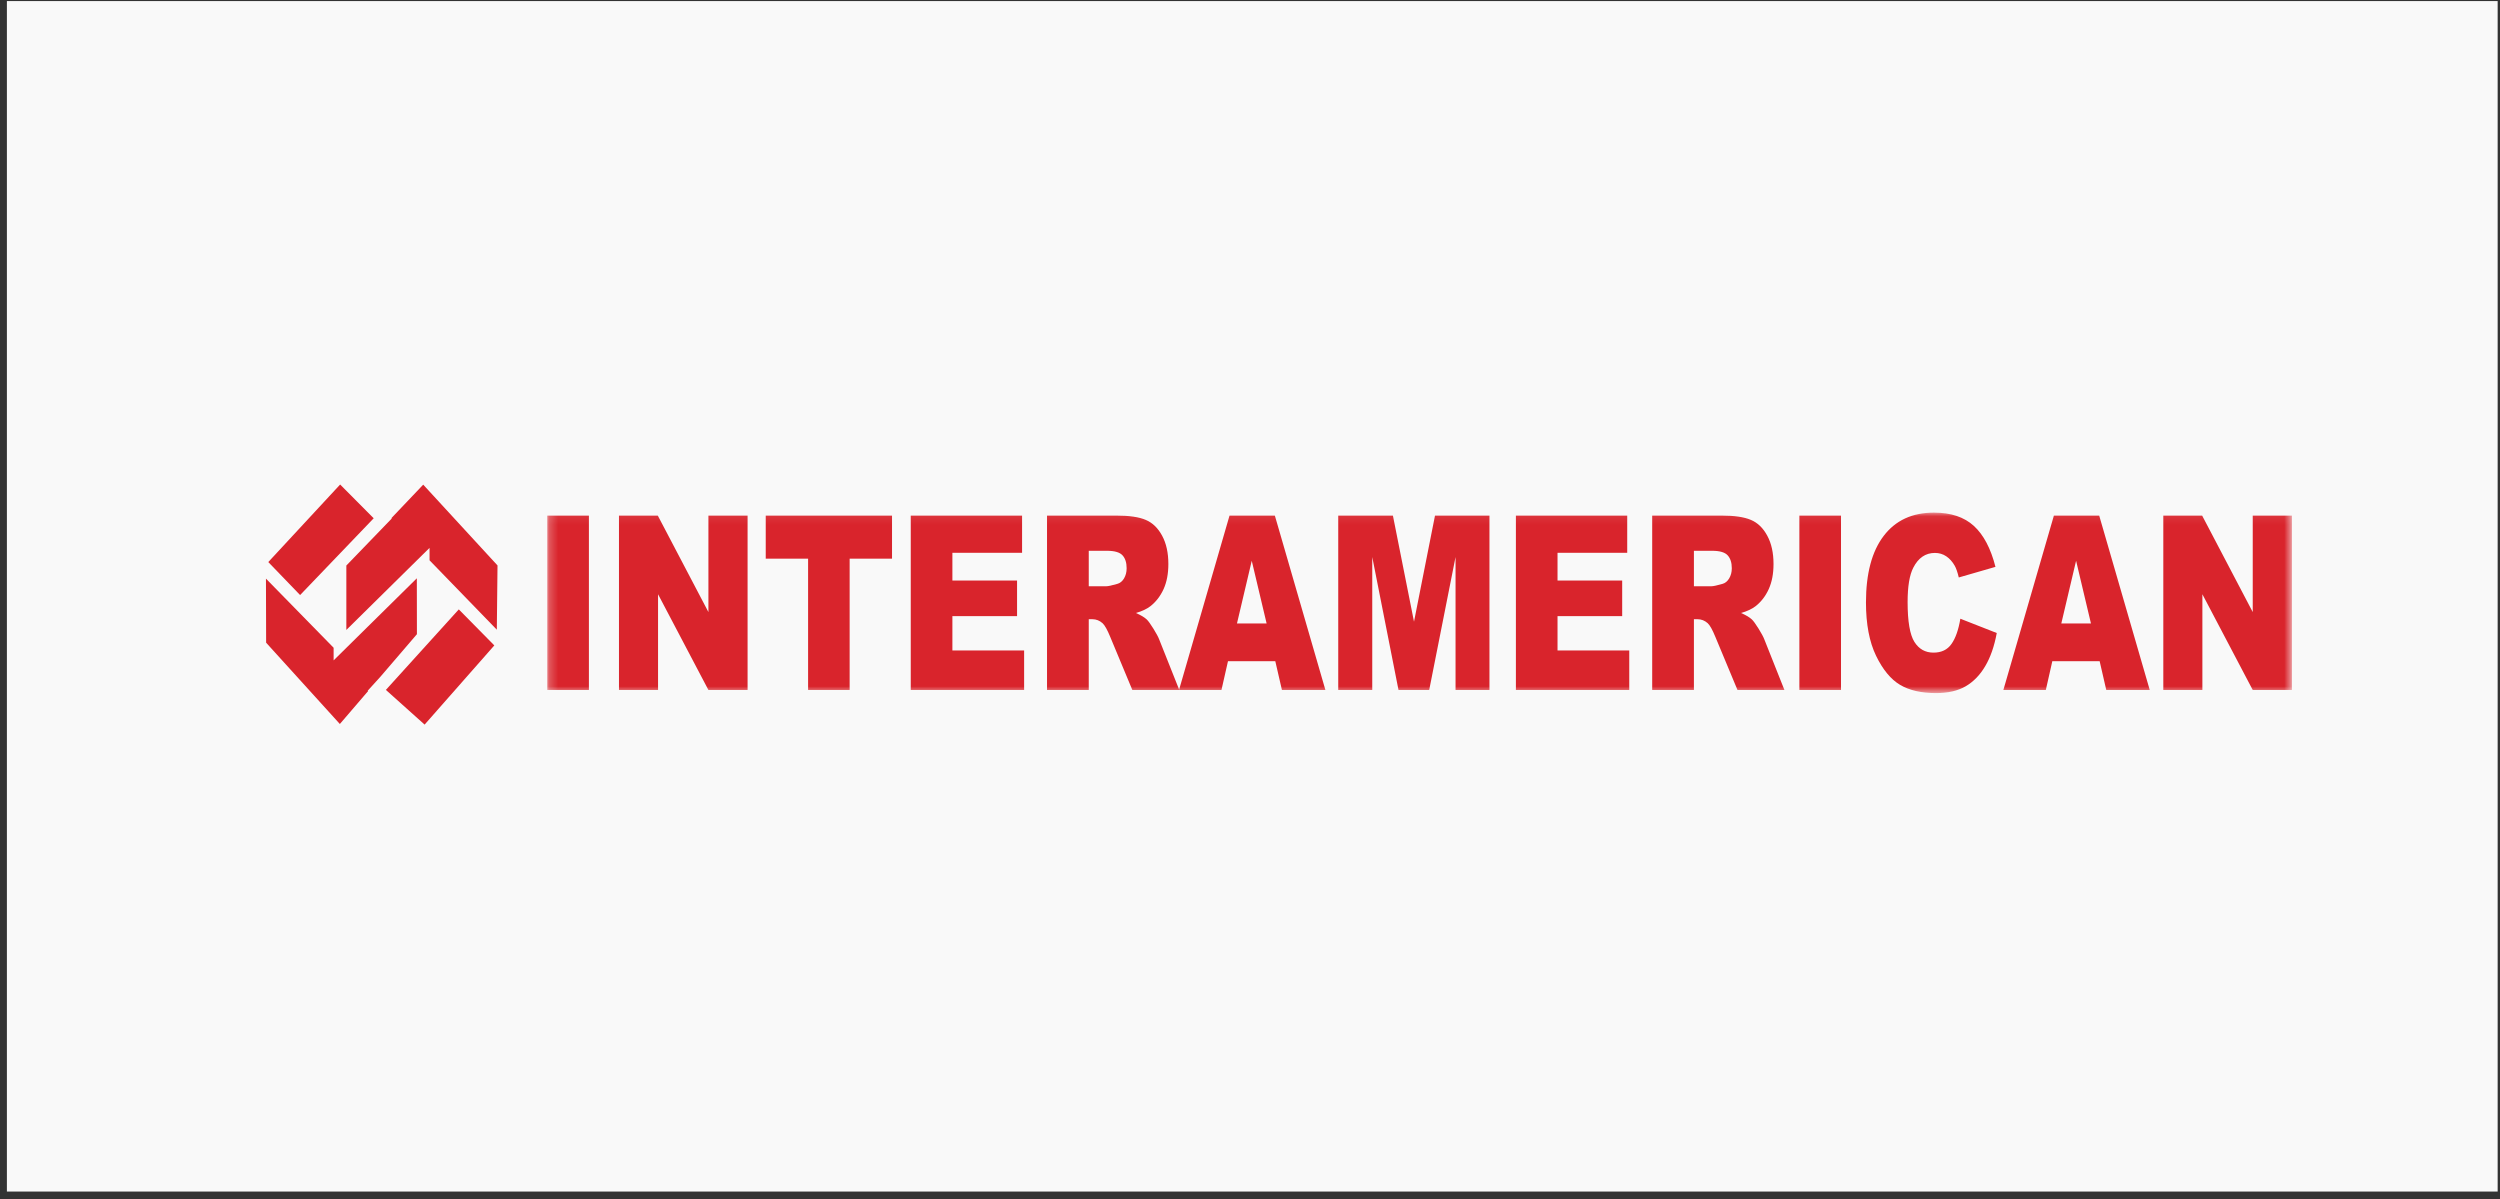 <?xml version="1.0" encoding="UTF-8"?>
<svg width="294px" height="141px" viewBox="0 0 294 141" version="1.1" xmlns="http://www.w3.org/2000/svg" xmlns:xlink="http://www.w3.org/1999/xlink">
    <rect x="0" y="0" width="294" height="141" fill="#333333" stroke="none"/>
    <!-- Generator: Sketch 49.3 (51167) - http://www.bohemiancoding.com/sketch -->
    <title>Interamerican</title>
    <desc>Created with Sketch.</desc>
    <defs>
        <polygon id="path-1" points="0.226 0.069 205.397 0.069 205.397 21.294 0.226 21.294"></polygon>
    </defs>
    <g id="Website" stroke="none" stroke-width="1" fill="none" fill-rule="evenodd">
        <g id="Interamerican">
            <rect id="Rectangle-3-Copy-4" fill="#f9f9f9" x="0.811" y="0.126" width="292.913" height="140"></rect>
            <g id="Page-1" transform="translate(63.406, 59.789)">
                <g id="Group-3" transform="translate(0.727, 0.425)">
                    <mask id="mask-2" fill="white">
                        <use xlink:href="#path-1"></use>
                    </mask>
                    <g id="Clip-2"></g>
                    <path d="M190.272,0.418 L194.838,0.418 L200.789,11.766 L200.789,0.418 L205.398,0.418 L205.398,20.929 L200.789,20.929 L194.867,9.668 L194.867,20.929 L190.272,20.929 L190.272,0.418 Z M181.764,13.108 L180.015,5.732 L178.276,13.108 L181.764,13.108 Z M182.786,17.545 L177.219,17.545 L176.455,20.929 L171.462,20.929 L177.405,0.418 L182.733,0.418 L188.677,20.929 L183.564,20.929 L182.786,17.545 Z M166.405,12.548 L170.686,14.229 C170.398,15.785 169.946,17.087 169.326,18.131 C168.709,19.177 167.94,19.965 167.023,20.498 C166.105,21.03 164.939,21.294 163.525,21.294 C161.805,21.294 160.398,20.969 159.312,20.323 C158.222,19.673 157.281,18.534 156.489,16.899 C155.701,15.267 155.305,13.18 155.305,10.633 C155.305,7.239 156.001,4.624 157.391,2.806 C158.781,0.982 160.752,0.069 163.297,0.069 C165.289,0.069 166.853,0.589 167.997,1.636 C169.137,2.68 169.983,4.286 170.533,6.449 L166.22,7.696 C166.07,7.07 165.911,6.611 165.745,6.322 C165.471,5.839 165.137,5.467 164.742,5.203 C164.347,4.94 163.904,4.81 163.415,4.81 C162.31,4.81 161.46,5.39 160.87,6.545 C160.426,7.405 160.202,8.752 160.202,10.589 C160.202,12.868 160.469,14.426 161,15.272 C161.532,16.116 162.28,16.535 163.242,16.535 C164.178,16.535 164.883,16.198 165.362,15.516 C165.842,14.837 166.188,13.848 166.405,12.548 Z M147.473,20.929 L152.369,20.929 L152.369,0.418 L147.473,0.418 L147.473,20.929 Z M135.071,8.729 L137.131,8.729 C137.353,8.729 137.783,8.636 138.425,8.451 C138.75,8.366 139.012,8.151 139.218,7.805 C139.422,7.462 139.526,7.066 139.526,6.617 C139.526,5.953 139.364,5.447 139.039,5.094 C138.716,4.736 138.108,4.559 137.217,4.559 L135.071,4.559 L135.071,8.729 Z M130.165,20.929 L130.165,0.418 L138.307,0.418 C139.817,0.418 140.972,0.584 141.768,0.924 C142.567,1.257 143.212,1.88 143.7,2.79 C144.191,3.698 144.433,4.808 144.433,6.111 C144.433,7.253 144.246,8.232 143.874,9.058 C143.499,9.885 142.983,10.552 142.332,11.068 C141.911,11.394 141.34,11.667 140.615,11.875 C141.198,12.128 141.62,12.382 141.889,12.635 C142.065,12.802 142.328,13.159 142.671,13.709 C143.012,14.264 143.241,14.682 143.354,14.983 L145.716,20.929 L140.196,20.929 L137.584,14.661 C137.253,13.853 136.958,13.322 136.698,13.079 C136.35,12.765 135.947,12.606 135.502,12.606 L135.071,12.606 L135.071,20.929 L130.165,20.929 Z M114.136,0.418 L127.228,0.418 L127.228,4.798 L119.032,4.798 L119.032,8.058 L126.636,8.058 L126.636,12.242 L119.032,12.242 L119.032,16.283 L127.469,16.283 L127.469,20.929 L114.136,20.929 L114.136,0.418 Z M93.244,0.418 L99.673,0.418 L102.154,12.896 L104.623,0.418 L111.028,0.418 L111.028,20.929 L107.039,20.929 L107.039,5.289 L103.941,20.929 L100.331,20.929 L97.244,5.289 L97.244,20.929 L93.244,20.929 L93.244,0.418 Z M84.821,13.108 L83.073,5.732 L81.334,13.108 L84.821,13.108 Z M85.843,17.545 L80.277,17.545 L79.511,20.929 L74.519,20.929 L80.46,0.418 L85.789,0.418 L91.735,20.929 L86.622,20.929 L85.843,17.545 Z M63.905,8.729 L65.968,8.729 C66.188,8.729 66.618,8.636 67.259,8.451 C67.583,8.366 67.849,8.151 68.055,7.805 C68.257,7.462 68.359,7.066 68.359,6.617 C68.359,5.953 68.199,5.447 67.875,5.094 C67.55,4.736 66.941,4.559 66.052,4.559 L63.905,4.559 L63.905,8.729 Z M58.997,20.929 L58.997,0.418 L67.142,0.418 C68.651,0.418 69.807,0.584 70.602,0.924 C71.4,1.257 72.045,1.88 72.535,2.79 C73.026,3.698 73.266,4.808 73.266,6.111 C73.266,7.253 73.08,8.232 72.707,9.058 C72.331,9.885 71.815,10.552 71.165,11.068 C70.746,11.394 70.174,11.667 69.452,11.875 C70.033,12.128 70.454,12.382 70.724,12.635 C70.9,12.802 71.161,13.159 71.503,13.709 C71.846,14.264 72.075,14.682 72.187,14.983 L74.553,20.929 L69.03,20.929 L66.42,14.661 C66.087,13.853 65.793,13.322 65.532,13.079 C65.182,12.765 64.782,12.606 64.336,12.606 L63.905,12.606 L63.905,20.929 L58.997,20.929 Z M42.971,0.418 L56.063,0.418 L56.063,4.798 L47.868,4.798 L47.868,8.058 L55.473,8.058 L55.473,12.242 L47.868,12.242 L47.868,16.283 L56.304,16.283 L56.304,20.929 L42.971,20.929 L42.971,0.418 Z M25.917,0.418 L40.769,0.418 L40.769,5.485 L35.785,5.485 L35.785,20.929 L30.899,20.929 L30.899,5.485 L25.917,5.485 L25.917,0.418 Z M8.658,0.418 L13.224,0.418 L19.177,11.766 L19.177,0.418 L23.783,0.418 L23.783,20.929 L19.177,20.929 L13.254,9.668 L13.254,20.929 L8.658,20.929 L8.658,0.418 Z M0.226,20.929 L5.122,20.929 L5.122,0.418 L0.226,0.418 L0.226,20.929 Z" id="Fill-1" fill="#D9242C" mask="url(#mask-2)"></path>
                </g>
            </g>
            <g id="Page-1" transform="translate(31.276, 56.979)" fill="#D9242C">
                <polygon id="Fill-1" points="7.958 20.682 7.958 19.197 0 11.068 0.021 18.603 8.691 28.163 12.014 24.291 11.967 24.249 13.443 22.626 17.753 17.602 17.744 11.028"></polygon>
                <polygon id="Fill-2" points="14.104 24.154 18.659 28.234 26.856 18.922 22.679 14.686"></polygon>
                <polygon id="Fill-3" points="8.724 0 0.275 9.119 4.016 12.999 12.67 3.97"></polygon>
                <polygon id="Fill-4" points="14.757 3.947 14.8 3.991 9.454 9.527 9.454 17.103 18.514 8.165 18.514 8.167 19.238 7.454 19.239 8.914 27.15 17.073 27.232 9.517 18.494 0.016"></polygon>
            </g>
        </g>
    </g>
</svg>